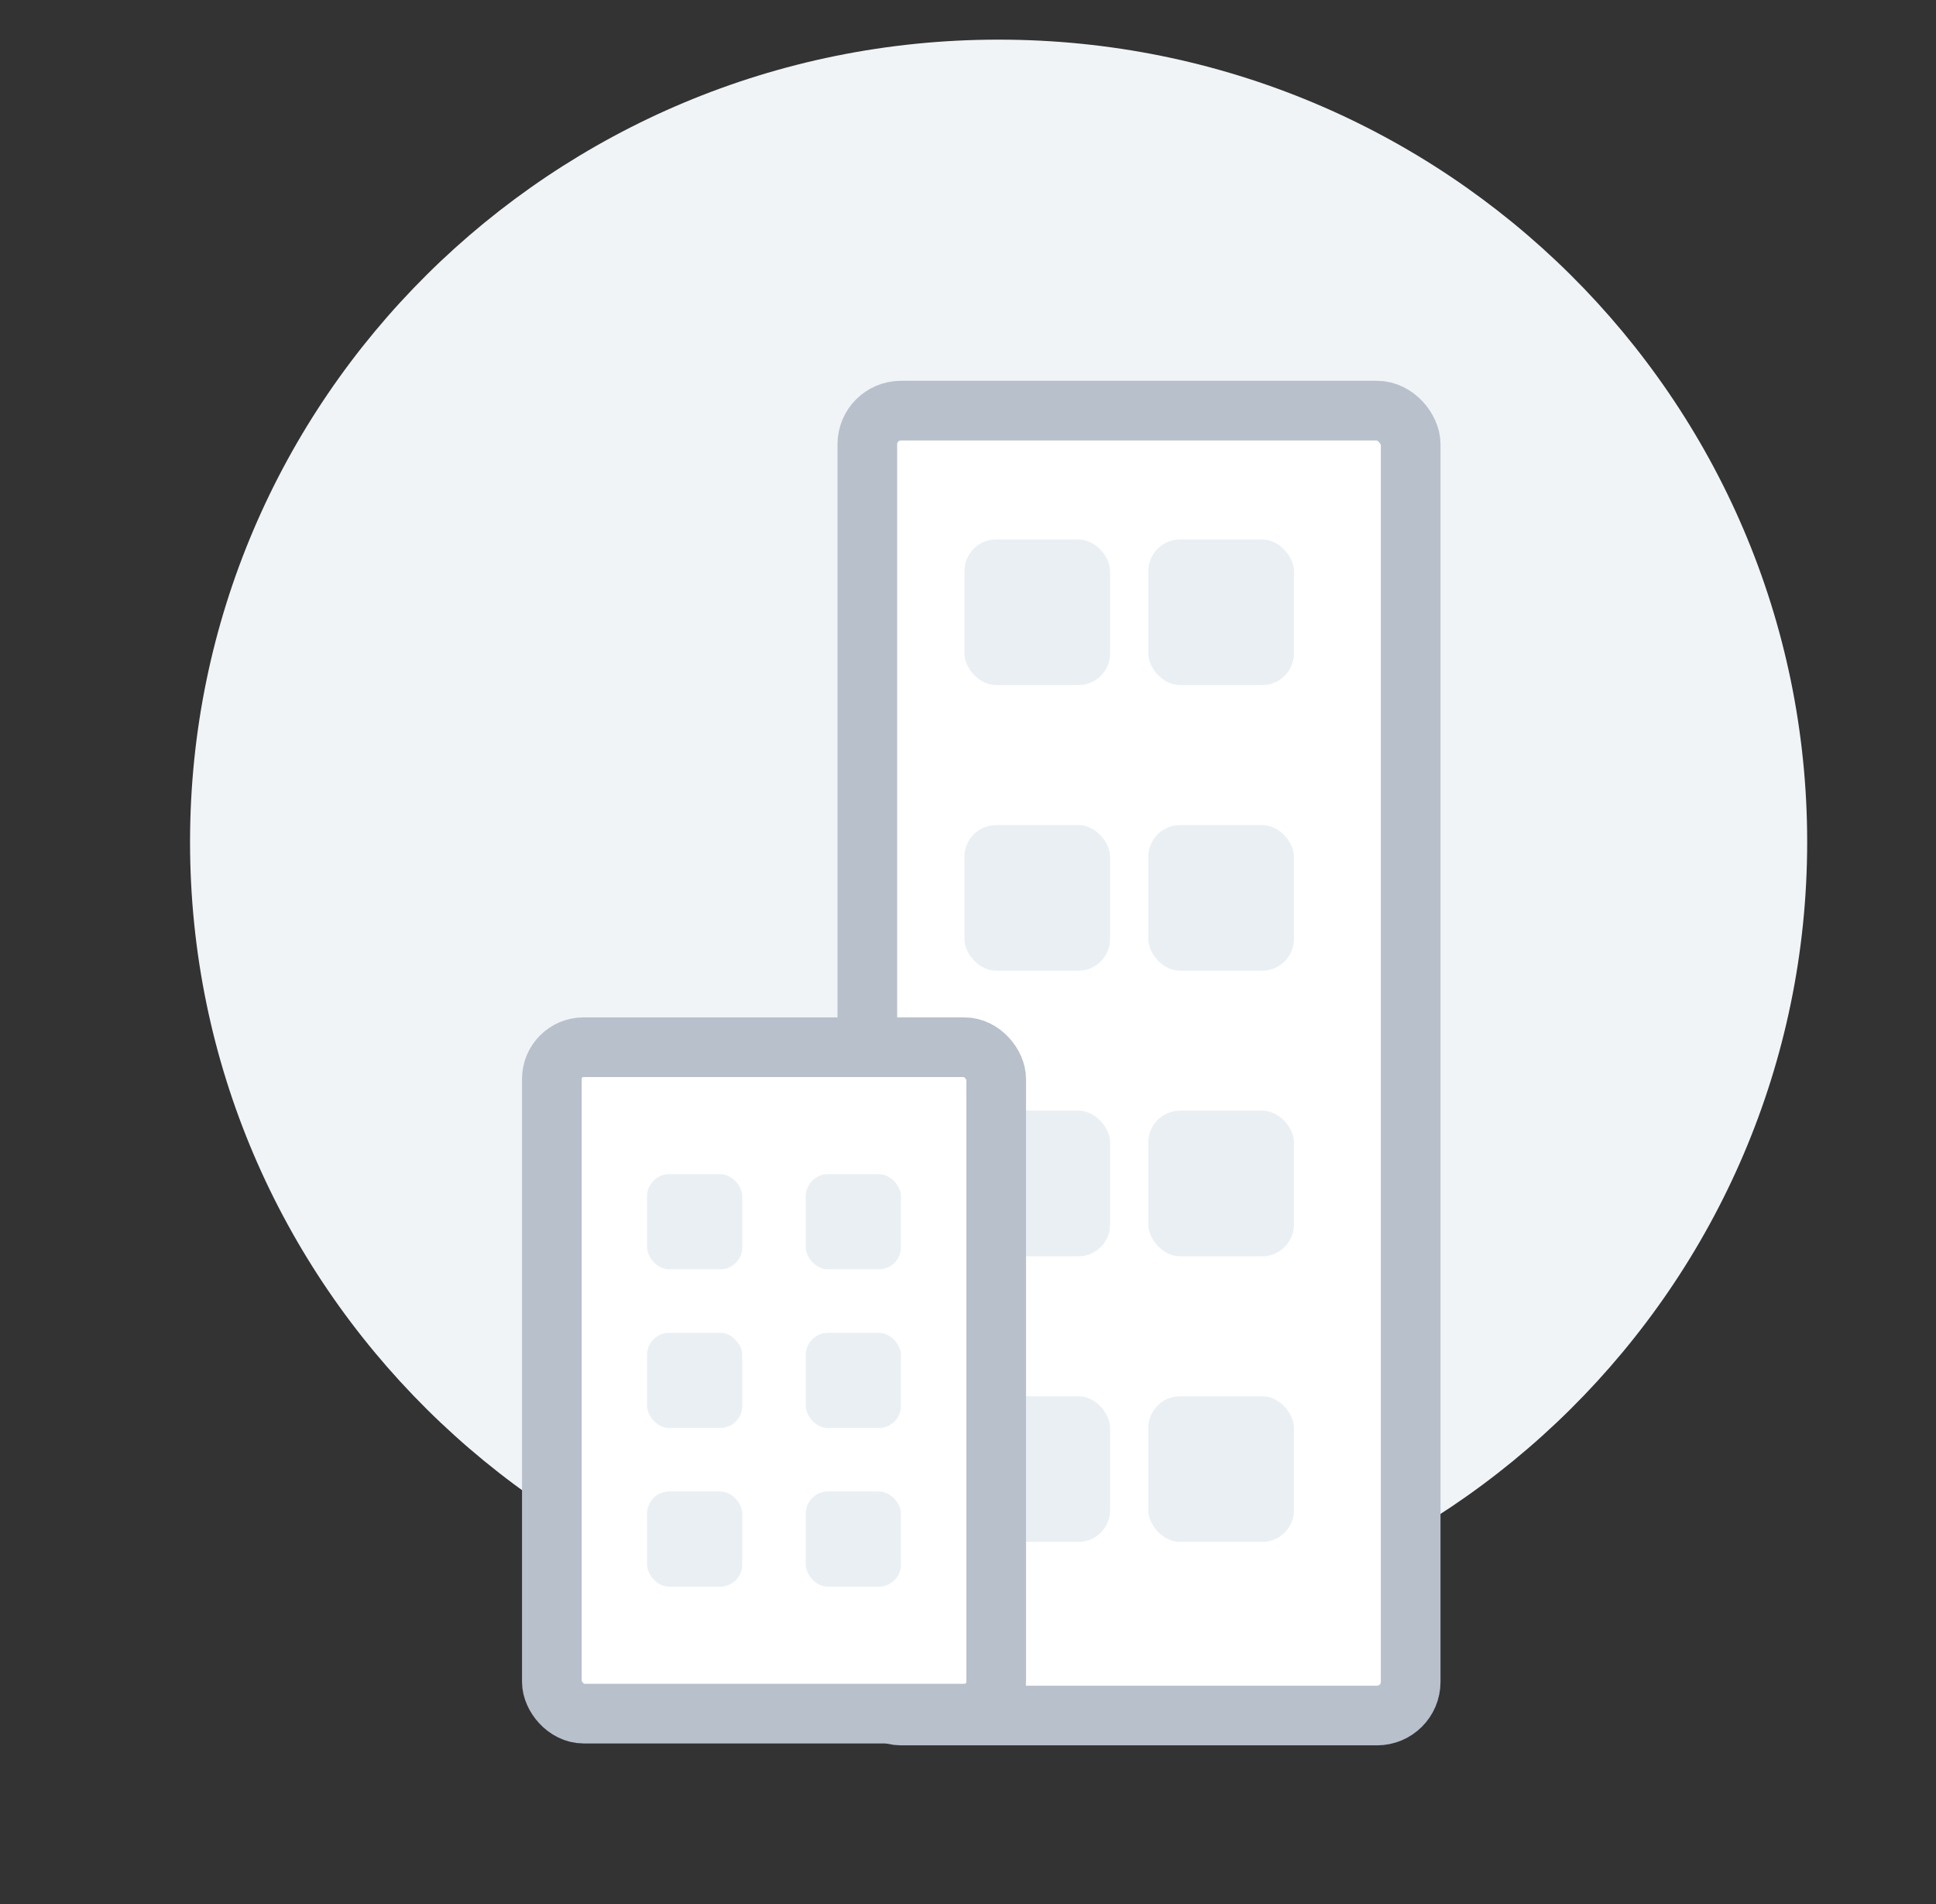 <svg width="61" height="60" viewBox="0 0 61 60" fill="none" xmlns="http://www.w3.org/2000/svg">
<rect x="0" y="0" width="61" height="60" fill="#333333" stroke="none"/>
<path d="M31.464 51.815C45.535 51.815 56.941 40.495 56.941 26.532C56.941 12.569 45.535 1.249 31.464 1.249C17.394 1.249 5.988 12.569 5.988 26.532C5.988 40.495 17.394 51.815 31.464 51.815Z" fill="#F0F4F7"/>
<rect x="27.328" y="12.94" width="17.12" height="41.12" rx="1.06" fill="white" stroke="#B8C0CC" stroke-width="1.88"/>
<rect x="30.388" y="17" width="4.589" height="4.589" rx="1" fill="#EAEFF4"/>
<rect x="30.388" y="26" width="4.589" height="4.589" rx="1" fill="#EAEFF4"/>
<rect x="30.388" y="35" width="4.589" height="4.589" rx="1" fill="#EAEFF4"/>
<rect x="30.388" y="44" width="4.589" height="4.589" rx="1" fill="#EAEFF4"/>
<rect x="36.181" y="17" width="4.589" height="4.589" rx="1" fill="#EAEFF4"/>
<rect x="36.181" y="26" width="4.589" height="4.589" rx="1" fill="#EAEFF4"/>
<rect x="36.181" y="35" width="4.589" height="4.589" rx="1" fill="#EAEFF4"/>
<rect x="36.181" y="44" width="4.589" height="4.589" rx="1" fill="#EAEFF4"/>
<rect x="17.388" y="33" width="14" height="21" rx="1" fill="white" stroke="#B8C0CC" stroke-width="1.88"/>
<rect x="20.388" y="47" width="3" height="3" rx="0.7" fill="#EAEFF4"/>
<rect x="20.388" y="42" width="3" height="3" rx="0.7" fill="#EAEFF4"/>
<rect x="20.388" y="37" width="3" height="3" rx="0.7" fill="#EAEFF4"/>
<rect x="25.388" y="47" width="3" height="3" rx="0.7" fill="#EAEFF4"/>
<rect x="25.388" y="42" width="3" height="3" rx="0.7" fill="#EAEFF4"/>
<rect x="25.388" y="37" width="3" height="3" rx="0.7" fill="#EAEFF4"/>
</svg>
